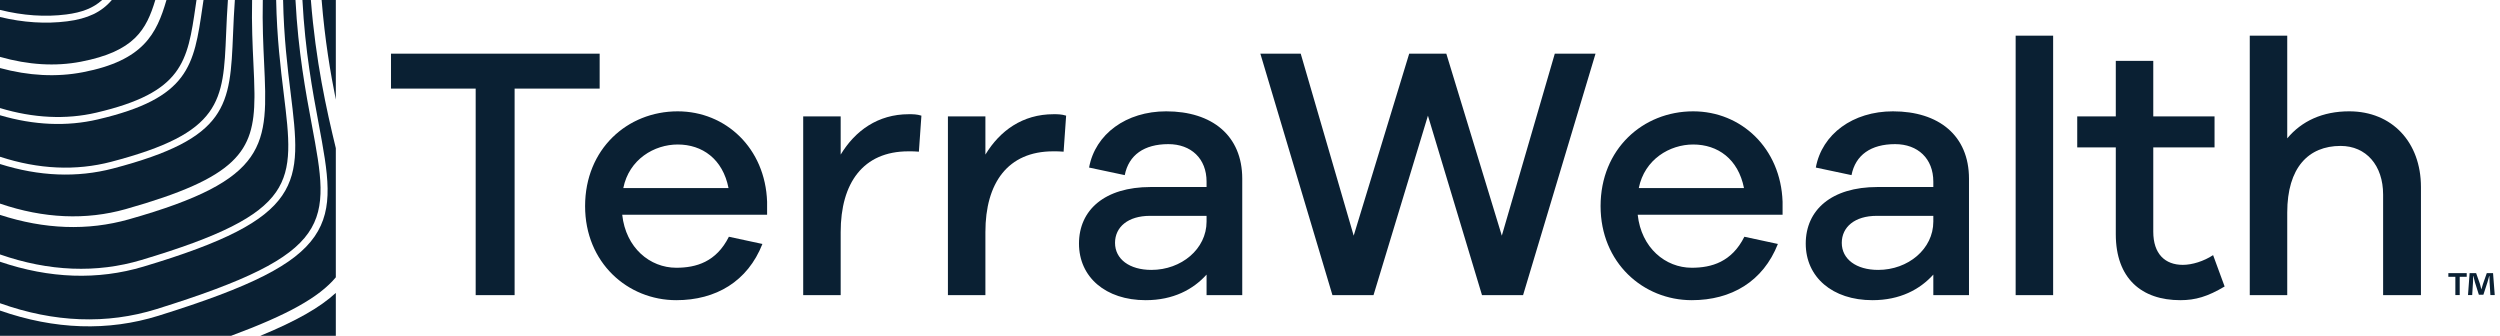 <?xml version="1.0" encoding="UTF-8"?><svg version="1.1" width="268px" height="36px" viewBox="0 0 268.0 36.0" xmlns="http://www.w3.org/2000/svg" xmlns:xlink="http://www.w3.org/1999/xlink"><defs><clipPath id="i0"><path d="M22.369,0 L22.369,3.748 L13.252,3.748 L13.252,25.885 L9.079,25.885 L9.079,3.748 L0,3.748 L0,0 L22.369,0 Z"></path></clipPath><clipPath id="i1"><path d="M9.929,0 C15.067,0 19.318,3.941 19.511,9.697 L19.511,11.088 L3.98,11.088 C4.366,14.642 6.955,16.768 9.775,16.768 C11.899,16.768 14.063,16.149 15.415,13.444 L19.009,14.217 C17.425,18.236 14.025,20.244 9.775,20.244 C4.559,20.244 0,16.226 0,10.161 C0,4.057 4.52,0 9.929,0 Z M9.929,3.555 C7.418,3.555 4.714,5.138 4.095,8.229 L15.377,8.229 C14.759,5.1 12.557,3.555 9.929,3.555 Z"></path></clipPath><clipPath id="i2"><path d="M12.672,0.154 L12.402,4.017 C12.093,3.979 11.629,3.979 11.282,3.979 C6.413,3.979 4.018,7.379 4.018,12.633 L4.018,19.394 L0,19.394 L0,0.231 L4.018,0.231 L4.018,4.327 C5.564,1.776 7.998,0 11.32,0 C11.784,0 12.17,0 12.672,0.154 Z"></path></clipPath><clipPath id="i3"><path d="M12.672,0.154 L12.402,4.017 C12.093,3.979 11.629,3.979 11.282,3.979 C6.413,3.979 4.018,7.379 4.018,12.633 L4.018,19.394 L0,19.394 L0,0.231 L4.018,0.231 L4.018,4.327 C5.564,1.776 7.998,0 11.32,0 C11.784,0 12.17,0 12.672,0.154 Z"></path></clipPath><clipPath id="i4"><path d="M9.35,0 C14.256,0 17.502,2.589 17.502,7.225 L17.502,19.704 L13.677,19.704 L13.677,17.501 C12.247,19.086 10.122,20.244 7.148,20.244 C2.859,20.244 0,17.772 0,14.179 C0,10.586 2.743,8.113 7.688,8.113 L13.677,8.113 L13.677,7.533 C13.677,5.061 12.016,3.516 9.581,3.516 C6.993,3.516 5.332,4.675 4.907,6.838 L1.082,6.027 C1.739,2.434 5.061,0 9.35,0 Z M13.677,11.204 L7.611,11.204 C5.255,11.204 3.864,12.402 3.864,14.102 C3.864,15.84 5.409,16.999 7.766,16.999 C10.972,16.999 13.677,14.758 13.677,11.822 L13.677,11.204 Z"></path></clipPath><clipPath id="i5"><path d="M4.327,0 L10.006,19.511 L15.956,0 L19.935,0 L25.885,19.511 L31.564,0 L35.93,0 L28.164,25.885 L23.76,25.885 L17.965,6.646 L12.131,25.885 L7.727,25.885 L0,0 L4.327,0 Z"></path></clipPath><clipPath id="i6"><path d="M9.929,0 C15.067,0 19.316,3.941 19.511,9.697 L19.511,11.088 L3.98,11.088 C4.365,14.642 6.954,16.768 9.774,16.768 C11.899,16.768 14.061,16.149 15.415,13.444 L19.007,14.217 C17.424,18.236 14.025,20.244 9.774,20.244 C4.559,20.244 0,16.226 0,10.161 C0,4.057 4.52,0 9.929,0 Z M9.929,3.555 C7.418,3.555 4.713,5.138 4.095,8.229 L15.375,8.229 C14.757,5.1 12.556,3.555 9.929,3.555 Z"></path></clipPath><clipPath id="i7"><path d="M9.349,0 C14.256,0 17.501,2.589 17.501,7.225 L17.501,19.704 L13.677,19.704 L13.677,17.501 C12.247,19.086 10.122,20.244 7.147,20.244 C2.859,20.244 0,17.772 0,14.179 C0,10.586 2.743,8.113 7.688,8.113 L13.677,8.113 L13.677,7.533 C13.677,5.061 12.015,3.516 9.581,3.516 C6.993,3.516 5.331,4.675 4.907,6.838 L1.081,6.027 C1.739,2.434 5.061,0 9.349,0 Z M13.677,11.204 L7.61,11.204 C5.254,11.204 3.863,12.402 3.863,14.102 C3.863,15.84 5.409,16.999 7.766,16.999 C10.972,16.999 13.677,14.758 13.677,11.822 L13.677,11.204 Z"></path></clipPath><clipPath id="i8"><path d="M4.018,0 L4.018,27.817 L0,27.817 L0,0 L4.018,0 Z"></path></clipPath><clipPath id="i9"><path d="M8.152,0 L8.152,5.95 L14.72,5.95 L14.72,9.272 L8.152,9.272 L8.152,18.313 C8.152,20.708 9.426,21.867 11.32,21.867 C12.324,21.867 13.56,21.481 14.565,20.824 L15.801,24.185 C13.985,25.267 12.672,25.653 11.049,25.653 C6.915,25.653 4.134,23.335 4.134,18.583 L4.134,9.272 L0,9.272 L0,5.95 L4.134,5.95 L4.134,0 L8.152,0 Z"></path></clipPath><clipPath id="i10"><path d="M4.017,0 L4.017,11.011 C5.563,9.156 7.804,8.113 10.663,8.113 C15.26,8.113 18.351,11.436 18.351,16.227 L18.351,27.817 L14.295,27.817 L14.295,17.038 C14.295,13.909 12.479,11.822 9.736,11.822 C6.297,11.822 4.017,14.14 4.017,18.97 L4.017,27.817 L0,27.817 L0,0 L4.017,0 Z"></path></clipPath><clipPath id="i11"><path d="M21.065,0 L20.969,0.654 C20.099,6.621 19.62,9.908 10.304,12.081 C7.083,12.832 3.574,12.667 0,11.583 L0,7.294 C3.083,8.133 6.067,8.285 8.875,7.744 C15.388,6.494 16.792,3.627 17.845,0 L21.065,0 Z"></path></clipPath><clipPath id="i12"><path d="M1.522,0 L1.522,10.679 C0.957,7.893 0.343,4.262 0,0 L1.522,0 Z"></path></clipPath><clipPath id="i13"><path d="M27.025,0 C26.968,2.622 27.077,4.9 27.164,6.743 C27.22,7.929 27.271,9.012 27.278,10.007 L27.278,10.429 C27.243,16.254 25.435,19.033 13.479,22.416 C9.221,23.619 4.68,23.424 0,21.826 L0,17.583 C4.192,18.908 8.263,19.071 12.106,18.065 C24.518,14.815 24.664,11.312 24.984,3.634 C25.036,2.384 25.087,1.24 25.177,0 Z"></path></clipPath><clipPath id="i14"><path d="M16.649,0 C15.691,3.177 14.424,5.51 8.658,6.617 C5.955,7.134 3.057,6.97 0,6.097 L0,1.823 C2.478,2.42 4.895,2.576 7.19,2.287 C9.398,2.009 10.883,1.302 11.987,0 Z"></path></clipPath><clipPath id="i15"><path d="M10.95,0 C10.018,0.85 8.803,1.335 7.097,1.55 C4.862,1.835 2.468,1.677 0,1.061 L0,0 Z"></path></clipPath><clipPath id="i16"><path d="M24.432,0 C24.343,1.232 24.293,2.366 24.241,3.603 C23.937,10.903 23.799,14.235 11.918,17.345 C8.144,18.332 4.147,18.155 0,16.804 L0,12.355 C3.642,13.427 7.164,13.579 10.473,12.804 C20.283,10.517 20.787,7.052 21.704,0.762 L21.816,0 Z"></path></clipPath><clipPath id="i17"><path d="M8.097,0 L8.097,4.601 L0,4.601 C3.85,3.015 6.407,1.561 8.097,0 Z"></path></clipPath><clipPath id="i18"><path d="M29.604,0 C29.681,4.031 30.086,7.341 30.414,10.011 C31.003,14.821 31.393,18 29.586,20.599 C27.74,23.254 23.558,25.361 15.15,27.873 C10.367,29.306 5.245,29.105 0,27.275 L0,23.035 C4.774,24.594 9.412,24.756 13.791,23.519 C28.902,19.247 28.728,15.57 28.31,6.688 C28.224,4.859 28.116,2.598 28.173,0 Z"></path></clipPath><clipPath id="i19"><path d="M33.326,0 C33.846,6.585 34.982,11.678 36,15.884 L36,29.728 C34.219,31.865 30.847,33.747 24.766,36 L0,36 L0,33.292 C5.873,35.344 11.588,35.531 16.99,33.847 C26.948,30.744 31.639,28.362 33.722,25.354 C35.847,22.284 35.176,18.694 34.161,13.26 C33.512,9.785 32.707,5.474 32.42,0 Z"></path></clipPath><clipPath id="i20"><path d="M31.676,0 C31.963,5.54 32.775,9.89 33.43,13.397 C35.402,23.957 35.997,27.144 16.769,33.138 C11.454,34.792 5.797,34.579 0,32.506 L0,28.058 C5.317,29.867 10.484,30.045 15.363,28.586 C32.801,23.374 32.352,19.711 31.152,9.919 C30.827,7.271 30.424,3.988 30.348,0 Z"></path></clipPath><clipPath id="i21"><path d="M2.978,0 L3.384,1.149 C3.436,1.33 3.479,1.502 3.539,1.744 C3.608,1.528 3.66,1.33 3.712,1.157 L4.118,0 L4.791,0 L4.972,2.348 L4.506,2.348 L4.42,0.967 C4.411,0.786 4.411,0.561 4.403,0.311 L4.377,0.311 C4.317,0.518 4.247,0.795 4.178,1.01 L3.755,2.314 L3.271,2.314 L2.849,0.976 C2.805,0.795 2.736,0.518 2.684,0.311 L2.658,0.311 C2.658,0.526 2.65,0.751 2.642,0.967 L2.555,2.348 L2.106,2.348 L2.279,0 L2.978,0 Z M1.968,0 L1.968,0.388 L1.217,0.388 L1.217,2.348 L0.75,2.348 L0.75,0.388 L0,0.388 L0,0 L1.968,0 Z"></path></clipPath></defs><g transform="translate(-120.0 -45.0)"><g transform="translate(120.0 45.0)"><g transform="translate(41.914 5.753)"><g clip-path="url(#i0)"><polygon points="0,0 22.369,0 22.369,25.885 0,25.885 0,0" stroke="none" fill="#0A2033"></polygon></g></g><g transform="translate(62.722 11.935)"><g clip-path="url(#i1)"><polygon points="0,0 19.511,0 19.511,20.244 0,20.244 0,0" stroke="none" fill="#0A2033"></polygon></g></g><g transform="translate(86.103 12.244)"><g clip-path="url(#i2)"><polygon points="0,0 12.672,0 12.672,19.394 0,19.394 0,0" stroke="none" fill="#0A2033"></polygon></g></g><g transform="translate(101.617 12.244)"><g clip-path="url(#i3)"><polygon points="0,0 12.672,0 12.672,19.394 0,19.394 0,0" stroke="none" fill="#0A2033"></polygon></g></g><g transform="translate(115.667 11.935)"><g clip-path="url(#i4)"><polygon points="0,0 17.502,0 17.502,20.244 0,20.244 0,0" stroke="none" fill="#0A2033"></polygon></g></g><g transform="translate(135.11 5.753)"><g clip-path="url(#i5)"><polygon points="0,0 35.93,0 35.93,25.885 0,25.885 0,0" stroke="none" fill="#0A2033"></polygon></g></g><g transform="translate(171.582 11.935)"><g clip-path="url(#i6)"><polygon points="0,0 19.511,0 19.511,20.244 0,20.244 0,0" stroke="none" fill="#0A2033"></polygon></g></g><g transform="translate(193.575 11.935)"><g clip-path="url(#i7)"><polygon points="0,0 17.501,0 17.501,20.244 0,20.244 0,0" stroke="none" fill="#0A2033"></polygon></g></g><g transform="translate(216.078 3.821)"><g clip-path="url(#i8)"><polygon points="0,0 4.018,0 4.018,27.817 0,27.817 0,0" stroke="none" fill="#0A2033"></polygon></g></g><g transform="translate(222.679 6.526)"><g clip-path="url(#i9)"><polygon points="0,0 15.801,0 15.801,25.653 0,25.653 0,0" stroke="none" fill="#0A2033"></polygon></g></g><g transform="translate(241.175 3.821)"><g clip-path="url(#i10)"><polygon points="0,0 18.351,0 18.351,27.817 0,27.817 0,0" stroke="none" fill="#0A2033"></polygon></g></g><g transform=""><g transform=""><g clip-path="url(#i11)"><polygon points="0,0 21.065,0 21.065,12.543 0,12.543 0,0" stroke="none" fill="#0A2033"></polygon></g></g><g transform="translate(34.478 0.0)"><g clip-path="url(#i12)"><polygon points="0,0 1.522,0 1.522,10.679 0,10.679 0,0" stroke="none" fill="#0A2033"></polygon></g></g><g transform=""><g clip-path="url(#i13)"><polygon points="0,0 27.279,0 27.279,23.192 0,23.192 0,0" stroke="none" fill="#0A2033"></polygon></g></g><g transform=""><g clip-path="url(#i14)"><polygon points="0,0 16.649,0 16.649,6.91 0,6.91 0,0" stroke="none" fill="#0A2033"></polygon></g></g><g transform=""><g clip-path="url(#i15)"><polygon points="0,0 10.95,0 10.95,1.687 0,1.687 0,0" stroke="none" fill="#0A2033"></polygon></g></g><g clip-path="url(#i16)"><polygon points="0,0 24.432,0 24.432,17.972 0,17.972 0,0" stroke="none" fill="#0A2033"></polygon></g><g transform="translate(27.903 31.399)"><g clip-path="url(#i17)"><polygon points="0,0 8.097,0 8.097,4.601 0,4.601 0,0" stroke="none" fill="#0A2033"></polygon></g></g><g transform=""><g clip-path="url(#i18)"><polygon points="0,0 30.907,0 30.907,28.816 0,28.816 0,0" stroke="none" fill="#0A2033"></polygon></g></g><g transform=""><g clip-path="url(#i19)"><polygon points="0,0 36,0 36,36 0,36 0,0" stroke="none" fill="#0A2033"></polygon></g></g><g transform=""><g clip-path="url(#i20)"><polygon points="0,0 34.365,0 34.365,34.238 0,34.238 0,0" stroke="none" fill="#0A2033"></polygon></g></g></g><g transform="translate(262.464 29.283)"><g clip-path="url(#i21)"><polygon points="0,0 4.972,0 4.972,2.348 0,2.348 0,0" stroke="none" fill="#0A2033"></polygon></g></g></g></g></svg>
